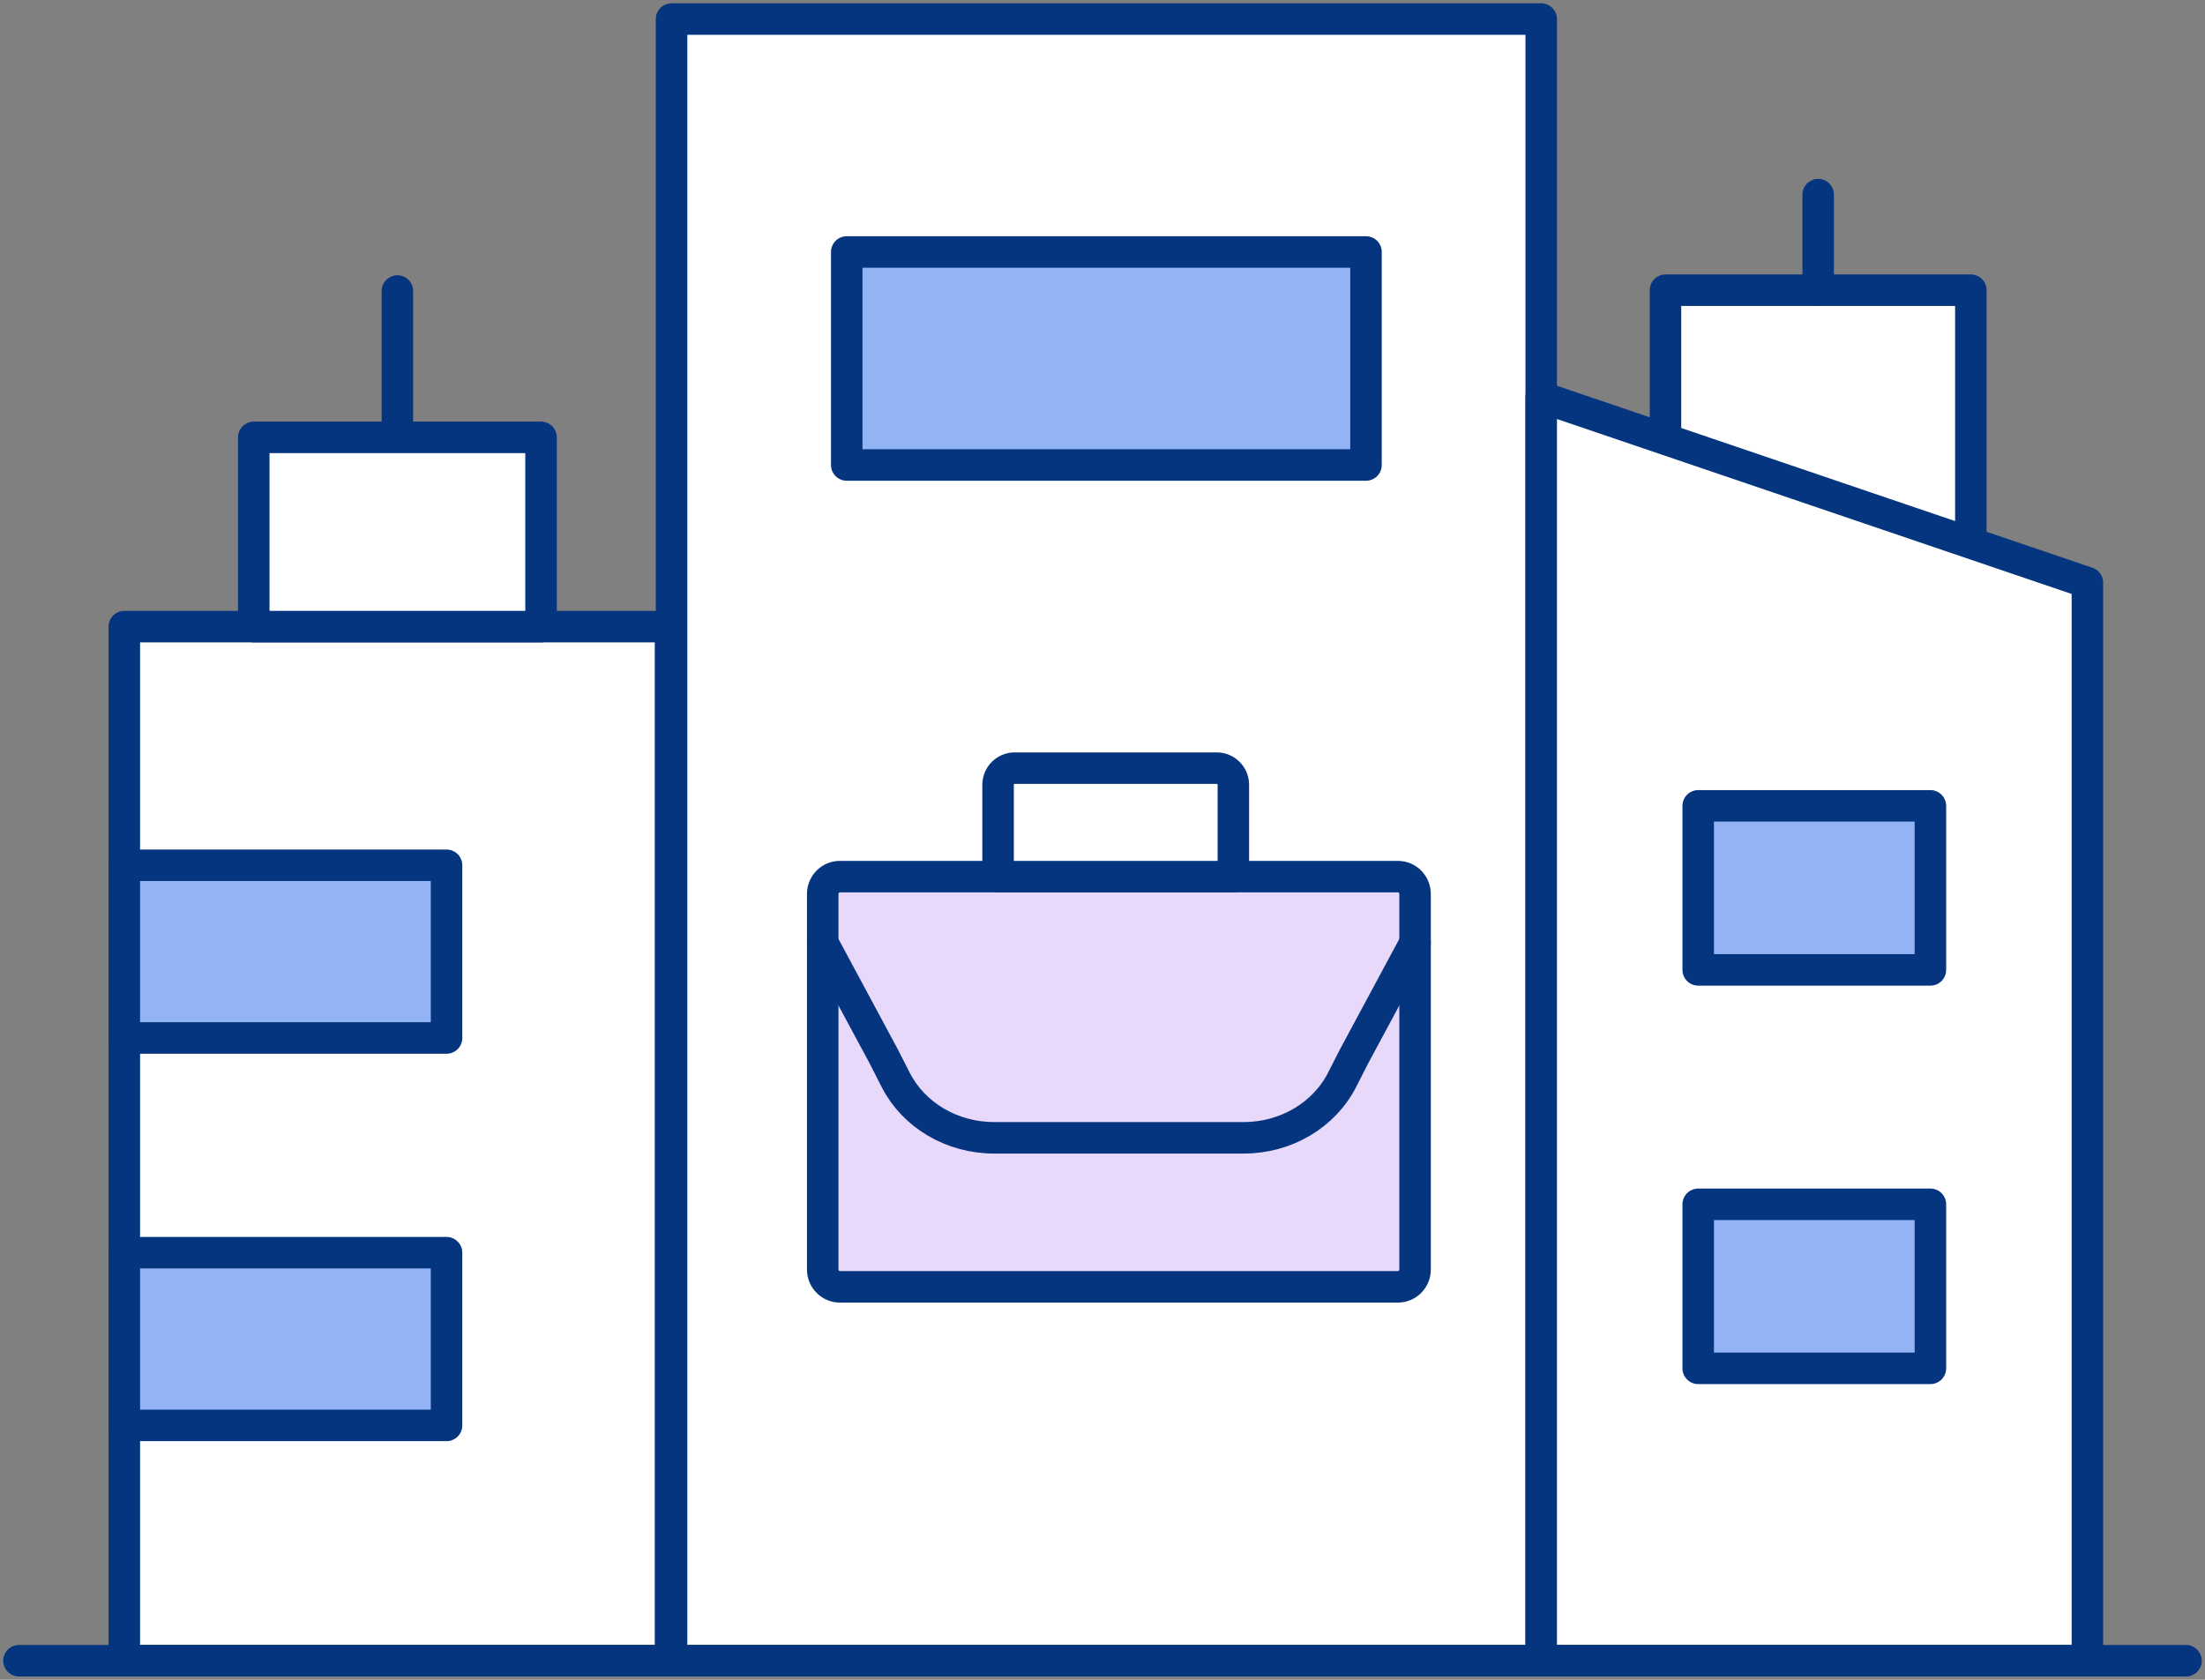 <svg width="105" height="80" viewBox="0 0 105 80" fill="none" xmlns="http://www.w3.org/2000/svg">
<rect x="0" y="0" width="105" height="80" fill="#808080" stroke="none"/>
<g clip-path="url(#clip0_213_2829)">
<path d="M93.85 25.664V13.821H86.585H79.309V20.846" fill="white"/>
<path d="M93.85 25.664V13.821H86.585H79.309V20.846" stroke="#04357E" stroke-width="1.5" stroke-linecap="round" stroke-linejoin="round"/>
<path d="M73.391 0.908H31.979V79.092H73.391V0.908Z" fill="white" stroke="#04357E" stroke-width="1.5" stroke-linecap="round" stroke-linejoin="round"/>
<path d="M65.048 12H40.321V22.145H65.048V12Z" fill="#92B4F4" stroke="#04357E" stroke-width="1.5" stroke-linecap="round" stroke-linejoin="round"/>
<path d="M99.4 79.092H73.391V18.909L99.4 27.75V79.092Z" fill="white" stroke="#04357E" stroke-width="1.5" stroke-linecap="round" stroke-linejoin="round"/>
<path d="M86.579 9.269V13.821" stroke="#04357E" stroke-width="1.5" stroke-linecap="round" stroke-linejoin="round"/>
<path d="M31.929 29.843H5.92V79.092H31.929V29.843Z" fill="white" stroke="#04357E" stroke-width="1.5" stroke-linecap="round" stroke-linejoin="round"/>
<path d="M91.924 57.355H80.867V65.168H91.924V57.355Z" fill="#92B4F4" stroke="#04357E" stroke-width="1.5" stroke-linecap="round" stroke-linejoin="round"/>
<path d="M91.924 38.378H80.867V46.191H91.924V38.378Z" fill="#92B4F4" stroke="#04357E" stroke-width="1.5" stroke-linecap="round" stroke-linejoin="round"/>
<path d="M21.264 41.209H5.92V49.434H21.264V41.209Z" fill="#92B4F4" stroke="#04357E" stroke-width="1.5" stroke-linecap="round" stroke-linejoin="round"/>
<path d="M21.264 59.66H5.92V67.885H21.264V59.66Z" fill="#92B4F4" stroke="#04357E" stroke-width="1.5" stroke-linecap="round" stroke-linejoin="round"/>
<path d="M18.924 20.83V13.86" stroke="#04357E" stroke-width="1.5" stroke-linecap="round" stroke-linejoin="round"/>
<path d="M25.764 20.83H12.084V29.843H25.764V20.83Z" fill="white" stroke="#04357E" stroke-width="1.5" stroke-linecap="round" stroke-linejoin="round"/>
<path d="M0.904 79.092H104.095" stroke="#04357E" stroke-width="1.5" stroke-linecap="round" stroke-linejoin="round"/>
<path d="M66.564 41.749H39.998C39.544 41.749 39.177 42.118 39.177 42.574V60.462C39.177 60.917 39.544 61.286 39.998 61.286H66.564C67.017 61.286 67.384 60.917 67.384 60.462V42.574C67.384 42.118 67.017 41.749 66.564 41.749Z" fill="#E8D8FA" stroke="#04357E" stroke-width="1.5" stroke-linecap="round" stroke-linejoin="round"/>
<path d="M67.384 44.907L64.481 50.306L63.913 51.419C63.063 53.098 61.244 54.188 59.228 54.188H47.333C45.327 54.188 43.516 53.109 42.66 51.444L42.067 50.281L39.177 44.907" fill="#E8D8FA"/>
<path d="M67.384 44.907L64.481 50.306L63.913 51.419C63.063 53.098 61.244 54.188 59.228 54.188H47.333C45.327 54.188 43.516 53.109 42.66 51.444L42.067 50.281L39.177 44.907" stroke="#04357E" stroke-width="1.5" stroke-linecap="round" stroke-linejoin="round"/>
<path d="M48.318 36.583H57.941C58.377 36.583 58.731 36.938 58.731 37.375V41.75H47.528V37.375C47.528 36.938 47.882 36.583 48.318 36.583Z" fill="white" stroke="#04357E" stroke-width="1.5" stroke-linecap="round" stroke-linejoin="round"/>
</g>
<defs>
<clipPath id="clip0_213_2829">
<rect width="105" height="80" fill="white"/>
</clipPath>
</defs>
</svg>
